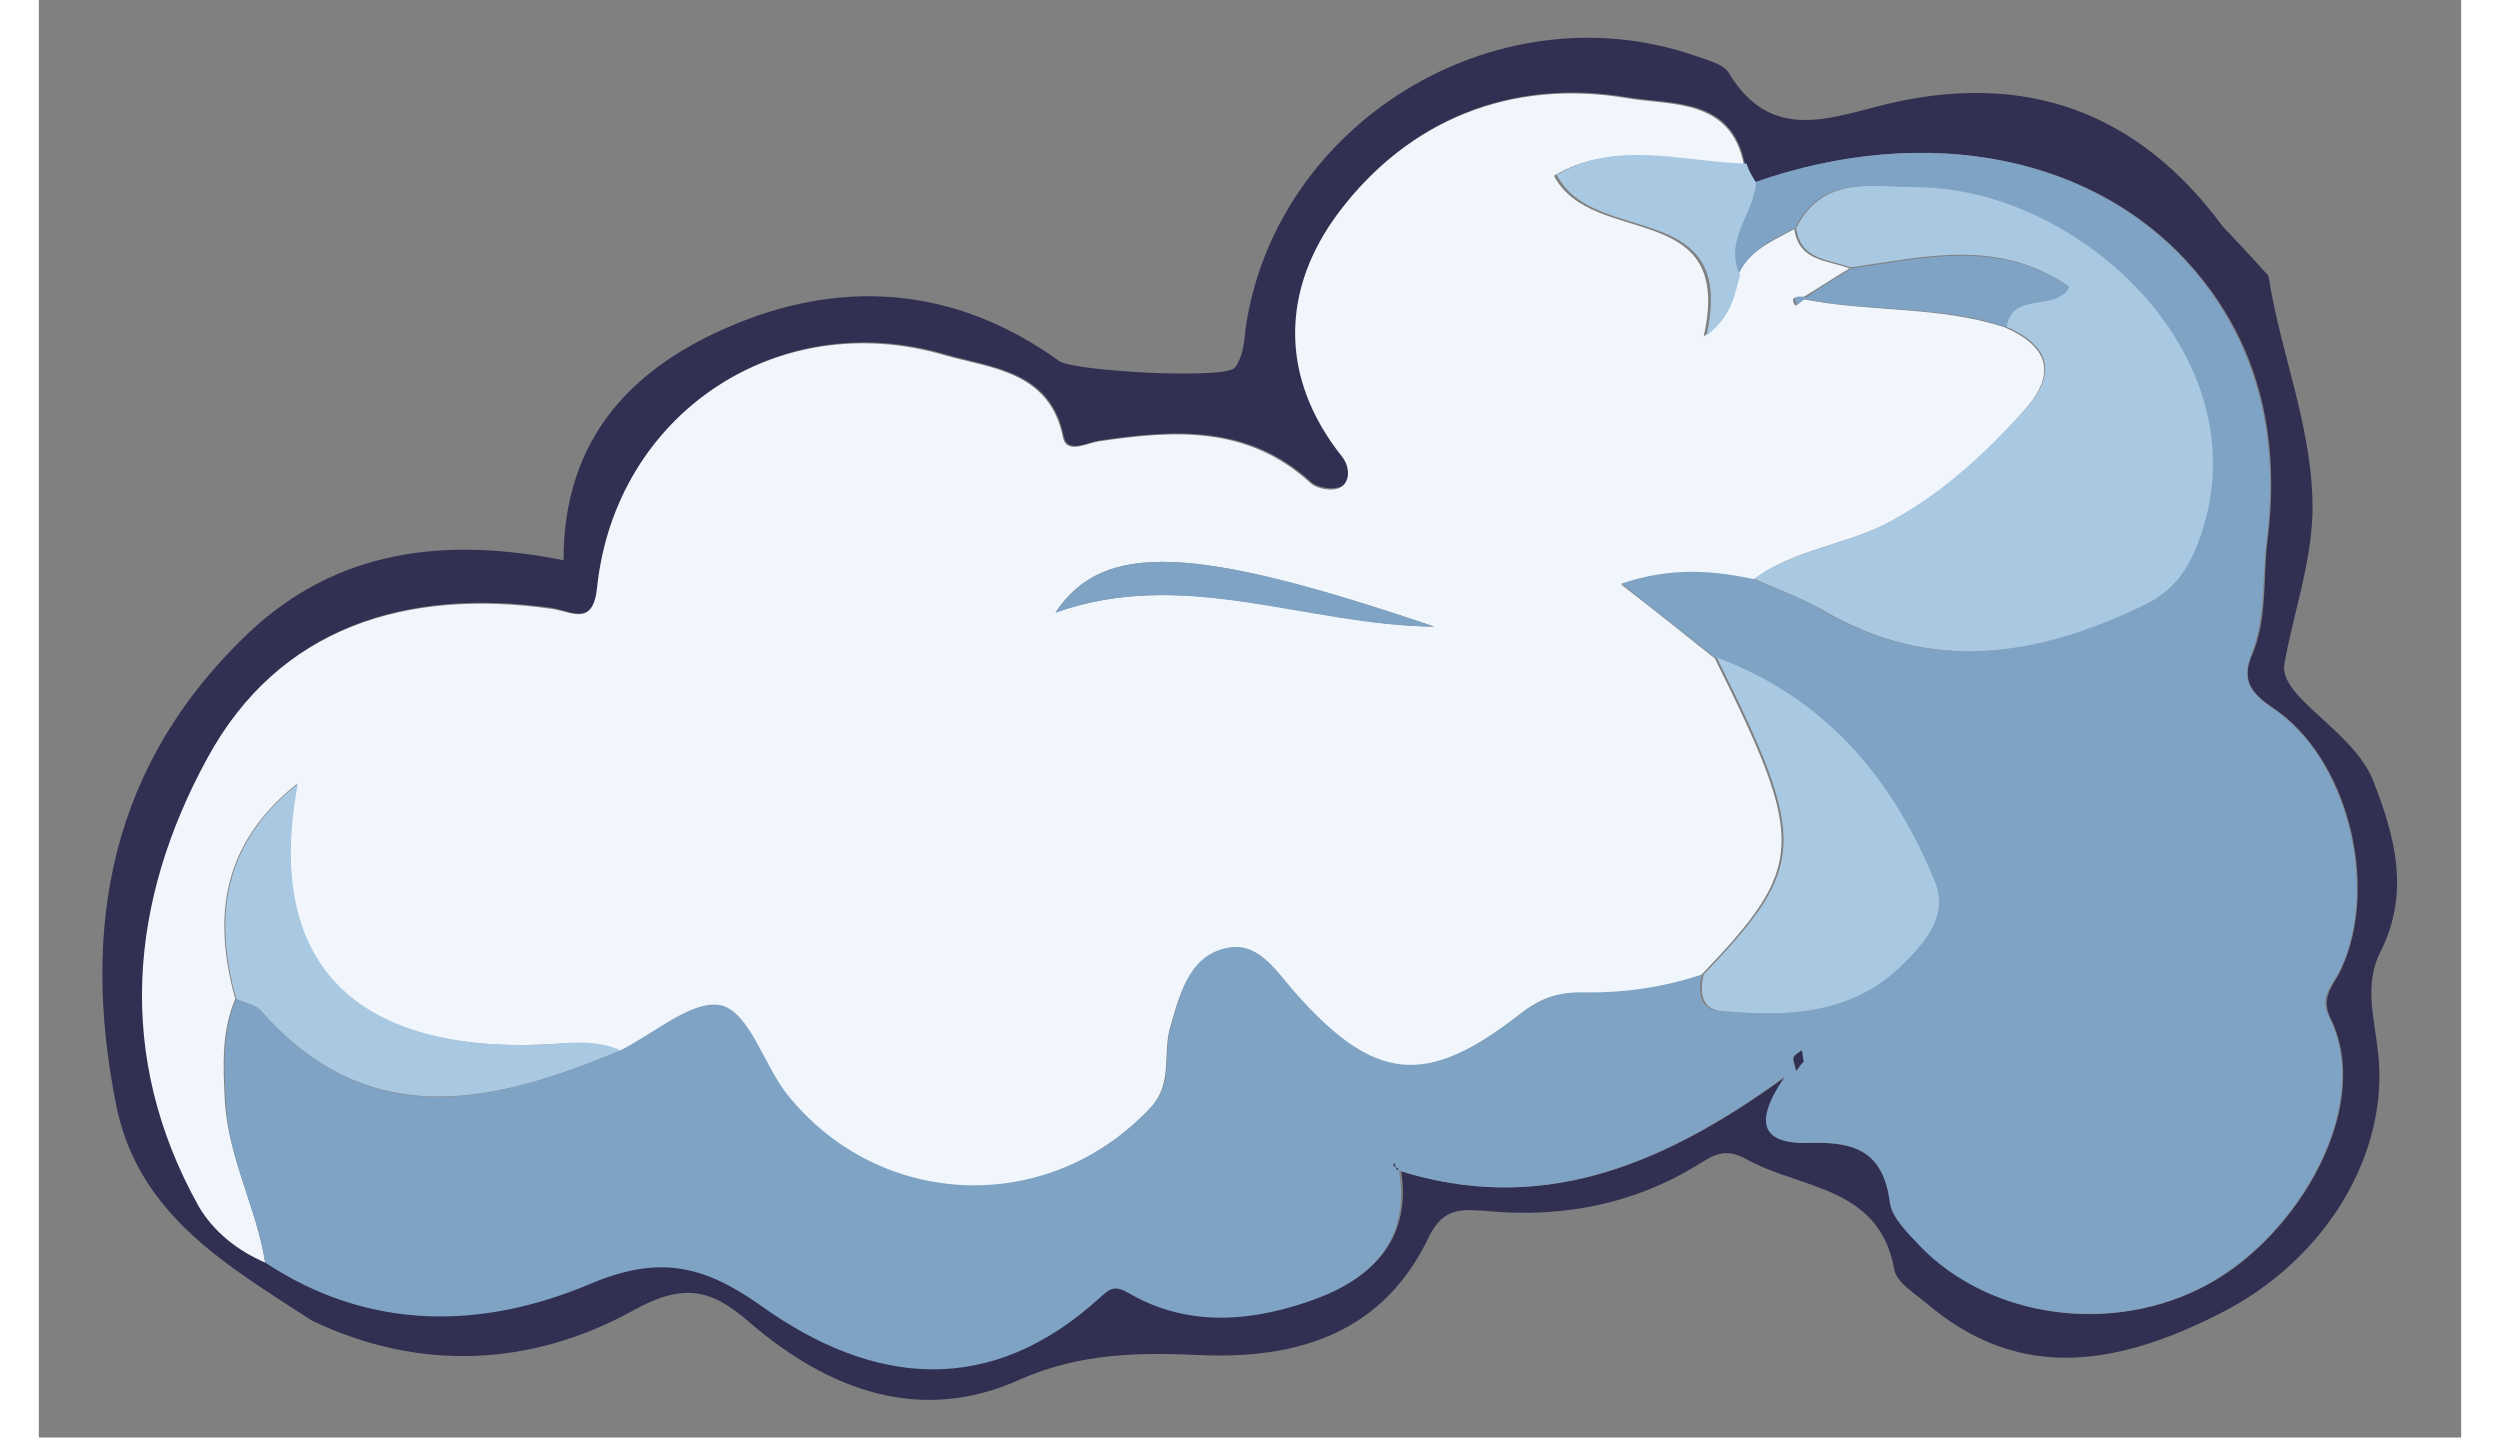 <?xml version="1.0" encoding="utf-8"?>
<!-- Generator: Adobe Illustrator 25.3.0, SVG Export Plug-In . SVG Version: 6.00 Build 0)  -->
<svg version="1.1" id="Calque_1" xmlns="http://www.w3.org/2000/svg" xmlns:xlink="http://www.w3.org/1999/xlink" x="0px" y="0px"
	 viewBox="0 0 259 153.7" style="enable-background:new 0 0 259 153.7;" xml:space="preserve" width="200px" height="115px">
<rect x="0" y="0" width="259" height="153.7" fill="#808080" stroke="none"/>
<style type="text/css">
	.st0{fill:#323052;}
	.st1{fill:#F0F6FB;}
	.st2{fill:#7EA3C4;}
	.st3{fill:#A9C8E1;}
</style>
<g>
	<path class="st0" d="M238.4,29.5c1.3,8.5,4.9,16.6,4.7,25.5c-0.2,5.6-2.1,10.8-3,16c-0.6,3.6,7.4,7.1,9.5,12.5
		c2.4,6.1,3.9,12,0.8,18.2c-1.8,3.5-0.7,7.1-0.3,10.7c1.3,10.7-5.4,22.3-17,28.1c-10.5,5.3-21.1,7.5-31.2-1.1
		c-1.3-1.1-3.2-2.2-3.5-3.6c-1.6-9.1-10.1-8.6-15.9-11.9c-2.2-1.2-3.5-0.4-5.2,0.7c-6.9,4.2-14.4,5.6-22.3,4.9
		c-2.8-0.2-4.8-0.5-6.4,2.8c-4.8,10.1-13.8,13-24.1,12.6c-6.7-0.3-13-0.3-19.6,2.6c-10.6,4.8-20.4,1.2-28.9-6.1
		c-4.1-3.6-7.1-4.3-12.6-1.2c-10.8,5.9-22.7,6.5-34.2,1c-8.9-5.8-18.5-11.2-20.9-22.9C4.4,99,7.7,81.6,22.5,67.6
		c9.5-8.9,21-10.2,33.6-7.7c0-13.2,7.5-20.8,18.5-25.3c12-4.9,23.8-3.7,34.5,4c1.5,1.1,17.8,2,18.8,0.7c0.8-1.1,1-2.6,1.1-4
		c3.1-22.1,26.7-36.6,47.9-29.4c1.4,0.5,3.2,0.9,3.8,1.9c4.5,7.5,10.8,4.8,17,3.3c14.8-3.5,26.8,0.9,35.8,13.1
		C235.1,25.9,236.8,27.7,238.4,29.5z M145.3,125.1c15,4.8,27.9-0.1,41.5-10c-4.5,6.5-0.5,7.2,2.7,7.1c4.8-0.1,7.8,1,8.5,6.3
		c0.2,1.7,1.9,3.3,3.2,4.7c7.5,7.9,20.8,9.6,30.8,4.1c9.7-5.3,17.7-19.1,13-28.5c-1.1-2.3,0.5-3.6,1.2-5.2
		c4.1-8.9,0.7-22.6-7.3-27.9c-2.5-1.7-3.4-3.1-2.2-5.8c1.6-3.8,1.1-8.1,1.6-12.1c1.3-10.3-0.5-20.3-7.6-28.7
		C220.3,16.7,202,13,183.5,19.5c-0.4-0.7-0.7-1.3-1.1-2c-1.4-7.1-7.7-6.3-12.5-7.1c-12.5-2.1-23.4,2.4-30.8,12.2
		c-6.1,8.1-6.5,17.5,0.4,26.2c0.9,1.1,0.8,2.7-0.2,3.2c-0.8,0.4-2.6,0.2-3.3-0.5c-6.7-6.1-14.5-5.6-22.6-4.4
		c-1.3,0.2-3.4,1.4-3.8-0.4c-1.4-7.1-7.8-7.4-12.6-8.8c-17.9-5.3-35.2,6.3-37.2,24.7c-0.5,4.4-2.7,2.8-4.9,2.4
		c-15.6-2.2-29.2,2-36.8,16c-8.3,15.3-9.9,31.8-0.9,47.9c1.5,2.8,4.1,4.8,7.1,6c11.2,7.4,23.3,7.1,34.8,2.2
		c7.3-3.1,12.1-2.1,18.3,2.3c12,8.6,24.5,9.9,36.4-1c1-0.9,1.6-1.1,3-0.3c6.5,3.7,13.4,3,19.9,0.6c6.2-2.2,10.2-6.5,8.9-13.9
		L145.3,125.1z"/>
	<path class="st1" d="M24.2,135c-3-1.3-5.5-3.3-7.1-6c-9-16.1-7.4-32.7,0.9-47.9c7.6-14,21.2-18.2,36.8-16c2.2,0.3,4.5,2,4.9-2.4
		c2-18.4,19.2-30,37.2-24.7c4.9,1.4,11.2,1.7,12.6,8.8c0.4,1.8,2.5,0.6,3.8,0.4c8.1-1.2,15.9-1.7,22.6,4.4c0.7,0.7,2.5,1,3.3,0.5
		c1-0.6,1-2.1,0.2-3.2c-6.9-8.6-6.5-18.1-0.4-26.2c7.4-9.8,18.3-14.3,30.8-12.2c4.7,0.8,11.1,0,12.5,7.1c-6.9-0.2-14-2.6-20.3,1.2
		c4.1,7.8,19.4,2.3,16,17.2c2.8-2.3,3-4.5,3.6-6.5c1.2-2.7,3.7-3.7,6.1-5c0.5,3.5,3.6,3.3,5.9,4.2c-1.7,1-3.3,2.1-5,3.1
		c-0.5,0.1-1.5-0.3-0.8,0.9c0.3-0.2,0.6-0.5,0.9-0.7c7.1,1.4,14.5,0.7,21.5,3c5,2.2,5.5,5.2,1.8,9.2c-4,4.5-8.3,8.4-13.7,11.4
		c-4.8,2.7-10.5,3-15,6.4c-4.4-0.9-8.7-1.3-14.1,0.5c4,3.1,7,5.5,10,7.9c9.8,19.7,9.7,22.2-1.5,33.9c-4.2,1.4-8.5,2-12.9,1.9
		c-2.5-0.1-4.4,0.6-6.5,2.3c-10.1,7.9-15.6,7.3-24.1-2.3c-2.1-2.4-4-5.6-7.5-4.7c-3.9,1.1-4.8,5.1-5.8,8.6c-0.7,2.7,0.3,5.8-2,8.3
		c-10.9,11.7-29,11.2-39-1.3c-2.5-3.2-4.1-8.7-7-9.5c-3-0.8-7.1,3-10.8,4.8c-2.8-1.2-5.6-0.8-8.5-0.7c-20.2,0.8-29.5-9-26-27.9
		c-8.1,6.5-9,14.3-6.6,23c-1.5,3.6-1.3,7.2-1.1,11.1C20.3,123.9,23.3,129.2,24.2,135z M149.2,67c-25.7-8.7-35.4-9.2-40.5-1.5
		C122.5,60.6,135.5,66.8,149.2,67z"/>
	<path class="st2" d="M24.2,135c-0.9-5.8-3.9-11-4.2-17.1c-0.2-3.8-0.4-7.5,1.1-11.1c0.9,0.4,2,0.5,2.6,1.2
		c11.5,13.3,24.9,10,38.5,4.3c3.6-1.8,7.8-5.5,10.8-4.8c3,0.8,4.5,6.3,7,9.5c10,12.5,28.2,13,39,1.3c2.3-2.5,1.2-5.5,2-8.3
		c1-3.5,1.8-7.6,5.8-8.6c3.5-0.9,5.4,2.3,7.5,4.7c8.5,9.6,14,10.2,24.1,2.3c2.1-1.6,4-2.3,6.5-2.3c4.4,0.1,8.7-0.5,12.9-1.9
		c-0.4,1.8-0.3,3.7,1.9,3.9c6.8,0.6,13.5,0.5,18.9-4.5c2.7-2.5,5.5-5.5,3.9-9.4c-4.5-11-11.7-19.7-23.3-23.9c-3-2.4-6-4.7-10-7.9
		c5.4-1.8,9.7-1.4,14.1-0.5c2.4,1.1,5,1.9,7.3,3.3c11.7,6.9,23.1,5,34.6-0.6c2.8-1.4,4.3-3.5,5.5-6.4c7.6-19.5-12.3-38.2-30.2-38.2
		c-4.6,0-10-1.3-12.7,4.4c-2.4,1.2-4.9,2.3-6.1,5c-1.8-3.7,1.5-6.5,1.7-9.9c18.6-6.5,36.8-2.8,47.2,9.6c7,8.4,8.9,18.3,7.6,28.7
		c-0.5,4-0.1,8.2-1.6,12.1c-1.1,2.7-0.3,4.1,2.2,5.8c8,5.3,11.4,19.1,7.3,27.9c-0.8,1.7-2.4,2.9-1.2,5.2c4.7,9.4-3.3,23.2-13,28.5
		c-10,5.5-23.3,3.7-30.8-4.1c-1.3-1.4-3-3-3.2-4.7c-0.7-5.3-3.7-6.5-8.5-6.3c-3.3,0.1-7.2-0.6-2.7-7.1c-13.6,9.9-26.5,14.8-41.5,10
		c-0.1-0.3-0.2-0.5-0.3-0.8c0,0.1-0.1,0.3,0,0.4c0.1,0.1,0.3,0.2,0.5,0.3c1.3,7.4-2.7,11.6-8.9,13.9c-6.6,2.4-13.5,3.1-19.9-0.6
		c-1.4-0.8-1.9-0.7-3,0.3c-11.8,10.9-24.4,9.6-36.4,1c-6.2-4.4-11-5.4-18.3-2.3C47.5,142.1,35.4,142.4,24.2,135z M188.7,113.5
		c-0.1-0.4-0.1-0.8-0.2-1.2c-0.3,0.3-0.8,0.5-0.9,0.8c-0.1,0.4,0.2,0.9,0.3,1.4C188.1,114.2,188.4,113.8,188.7,113.5z"/>
	<path class="st3" d="M183.6,19.5c-0.2,3.4-3.5,6.2-1.7,9.9c-0.6,2.1-0.8,4.3-3.6,6.5c3.4-14.9-12-9.4-16-17.2
		c6.3-3.8,13.4-1.4,20.3-1.2C182.8,18.2,183.2,18.9,183.6,19.5z"/>
	<path class="st3" d="M187.9,24.4c2.8-5.7,8.2-4.4,12.7-4.4c17.9,0,37.8,18.8,30.2,38.2c-1.1,2.9-2.7,5-5.5,6.4
		c-11.5,5.6-22.9,7.5-34.6,0.6c-2.3-1.3-4.8-2.2-7.3-3.3c4.5-3.3,10.2-3.6,15-6.4c5.4-3,9.6-7,13.7-11.4c3.7-4,3.2-7-1.8-9.2
		c0.5-3.8,5.3-1.6,6.7-4.3c-7.6-5.2-15.5-3.1-23.3-2C191.5,27.7,188.4,27.9,187.9,24.4z"/>
	<path class="st3" d="M179.4,70.3c11.6,4.3,18.8,12.9,23.3,23.9c1.6,3.8-1.2,6.8-3.9,9.4c-5.5,5-12.2,5.1-18.9,4.5
		c-2.2-0.2-2.3-2.1-1.9-3.9C189.1,92.6,189.2,90,179.4,70.3z"/>
	<path class="st3" d="M62.2,112.3c-13.6,5.7-27,8.9-38.5-4.3c-0.6-0.6-1.7-0.8-2.6-1.2c-2.4-8.7-1.5-16.5,6.6-23
		c-3.6,18.9,5.8,28.6,26,27.9C56.6,111.5,59.5,111.1,62.2,112.3z"/>
	<path class="st2" d="M193.8,28.7c7.8-1.1,15.8-3.2,23.3,2c-1.4,2.7-6.2,0.4-6.7,4.3c-7-2.4-14.4-1.6-21.5-3l-0.1-0.1
		C190.5,30.7,192.2,29.7,193.8,28.7z"/>
	<path class="st2" d="M149.2,67c-13.7-0.1-26.8-6.4-40.5-1.5C113.9,57.8,123.6,58.3,149.2,67z"/>
	<path class="st2" d="M188.9,31.9c-0.3,0.2-0.6,0.5-0.9,0.7c-0.7-1.2,0.3-0.8,0.8-0.9L188.9,31.9z"/>
	<path class="st0" d="M188.7,113.5c-0.3,0.3-0.5,0.6-0.8,1c-0.1-0.5-0.3-1-0.3-1.4c0.1-0.3,0.6-0.6,0.9-0.8
		C188.6,112.7,188.6,113.1,188.7,113.5z"/>
	<path class="st0" d="M145.4,125c-0.2-0.1-0.3-0.2-0.5-0.3c-0.1-0.1,0-0.3,0-0.4c0.1,0.3,0.2,0.5,0.3,0.8
		C145.3,125.1,145.4,125,145.4,125z"/>
</g>
</svg>
